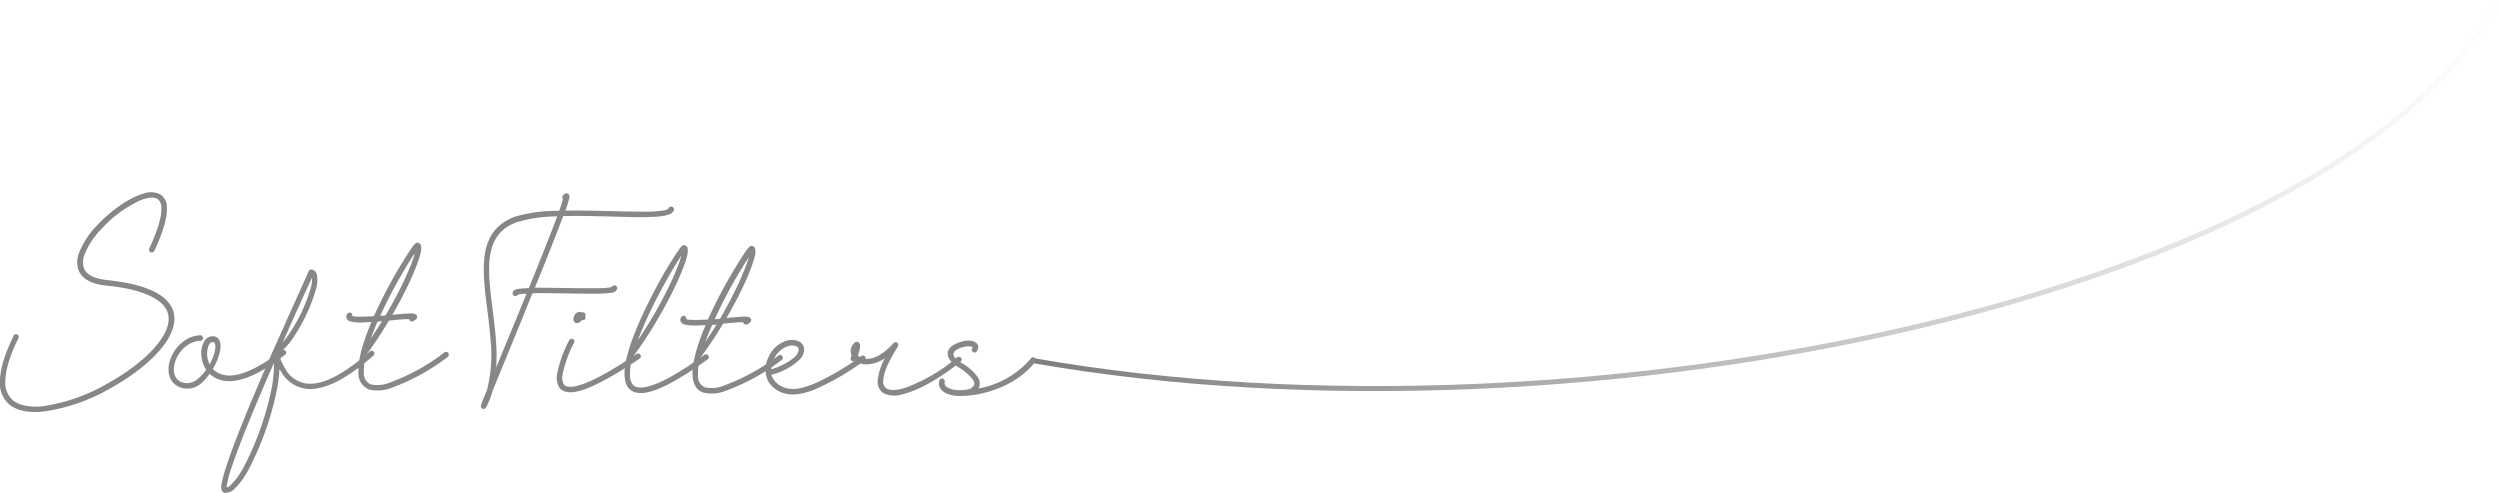 <svg xmlns="http://www.w3.org/2000/svg" xmlns:xlink="http://www.w3.org/1999/xlink" width="523.07" height="103.17" viewBox="0 0 523.07 103.17">
  <defs>
    <style>
      .cls-1 {
        fill: none;
        stroke-miterlimit: 10;
        stroke-width: 1.05px;
        stroke: url(#名称未設定グラデーション_26);
      }

      .cls-2 {
        fill: #878787;
      }
    </style>
    <linearGradient id="名称未設定グラデーション_26" data-name="名称未設定グラデーション 26" x1="269.5" y1="65.88" x2="34.89" y2="65.88" gradientTransform="matrix(1.3, -0.03, -0.03, 1, 173.72, -19.12)" gradientUnits="userSpaceOnUse">
      <stop offset="0" stop-color="#666" stop-opacity="0"/>
      <stop offset="1" stop-color="#5e5e5e" stop-opacity="0.8"/>
    </linearGradient>
  </defs>
  <g id="レイヤー_2" data-name="レイヤー 2">
    <g id="レイヤー_1-2" data-name="レイヤー 1">
      <g>
        <path class="cls-1" d="M216.09,75.44C331.89,95.78,490.79,61.36,522.6.24"/>
        <g>
          <path class="cls-2" d="M31.51,52.77a.59.59,0,0,1-.28-.77c1.86-4,2.6-6.71,2.53-8.48a2.15,2.15,0,0,0-.83-1.91,2.46,2.46,0,0,0-1.52-.24,7.64,7.64,0,0,0-2.29.65,25.48,25.48,0,0,0-8,6,16.25,16.25,0,0,0-3.4,5.15,4.45,4.45,0,0,0-.21,2.8c.46,1.4,2,2.33,4.92,2.63,4.59.48,7.87,1.37,10.08,2.54,2.37,1.25,3.56,2.83,3.89,4.54.39,2-.44,4.31-2.15,6.59-2.43,3.23-6.64,6.5-11.29,9.06A39,39,0,0,1,9.06,86.11c-2.9.3-5.35-.11-7-1.38A6,6,0,0,1,0,79.42C.1,77.09,1,74,2.91,70.13a.58.58,0,0,1,1,.51c-1.84,3.71-2.7,6.61-2.78,8.83a4.93,4.93,0,0,0,1.65,4.35C4.23,84.93,6.4,85.22,8.94,85a37.84,37.84,0,0,0,13.41-4.68c4.5-2.47,8.58-5.61,10.93-8.74,1.48-2,2.27-3.91,1.93-5.67-.27-1.43-1.32-2.69-3.29-3.73-2.12-1.12-5.26-2-9.66-2.42-3.59-.37-5.34-1.71-5.9-3.43a5.45,5.45,0,0,1,.22-3.53,17.33,17.33,0,0,1,3.64-5.56c2.91-3.15,6.84-5.9,9.8-6.74a4.48,4.48,0,0,1,3.51.16,3.22,3.22,0,0,1,1.39,2.86c.07,1.87-.67,4.78-2.64,9A.58.58,0,0,1,31.51,52.77Z"/>
          <path class="cls-2" d="M42.16,80.14a4.36,4.36,0,0,1-4.87.74c-1.77-.91-2.32-2.82-1.9-4.82.59-2.83,3.16-5.79,6.52-5.91a.58.58,0,1,1,0,1.16c-2.82.1-4.93,2.62-5.43,5-.3,1.46,0,2.89,1.3,3.55a3.26,3.26,0,0,0,3.63-.62,8.84,8.84,0,0,0,1.72-1.87,6.4,6.4,0,0,1-1-3,4.94,4.94,0,0,1,.63-3,2.07,2.07,0,0,1,1.49-1c1.49-.17,2.14,1.09,1.8,3a11.92,11.92,0,0,1-1.53,3.83c1,1,2.57,1.68,4.92,1.23s5.51-2,9.5-5.12a.58.58,0,0,1,.81.1.57.57,0,0,1-.1.81c-6.17,4.87-10.42,6-13.13,5.37a5.3,5.3,0,0,1-2.67-1.39A9.41,9.41,0,0,1,42.16,80.14ZM45,73.26A3.56,3.56,0,0,0,45,72a.66.66,0,0,0-.19-.36.51.51,0,0,0-.36-.06c-.4,0-.67.4-.85.86a4.85,4.85,0,0,0,.09,3.41c0,.13.11.25.17.37A10.5,10.5,0,0,0,45,73.26Z"/>
          <path class="cls-2" d="M65.25,56.4a1.41,1.41,0,0,1,1.08,1.19,6.93,6.93,0,0,1-.25,3A35.56,35.56,0,0,1,61.78,70a15.65,15.65,0,0,1-3.5,4.06,18.59,18.59,0,0,0,1.44,3.15,6,6,0,0,0,4.15,3c2.86.46,7.08-1,13.48-6.66a.59.59,0,0,1,.82,0,.58.58,0,0,1,0,.82c-6.82,6-11.39,7.43-14.43,6.93a7.11,7.11,0,0,1-4.95-3.57c-.11-.18-.22-.36-.31-.54a32,32,0,0,1-.75,5.32A63.19,63.19,0,0,1,52,98.26a16.13,16.13,0,0,1-2.91,4,2.6,2.6,0,0,1-2.07.84.79.79,0,0,1-.62-.48,3,3,0,0,1,0-1.57,27.63,27.63,0,0,1,1-3.62C49.22,91.8,53.29,82.14,57,73.65L64.6,56.73A.58.58,0,0,1,65.25,56.4ZM48.44,97.85a20.93,20.93,0,0,0-1,3.87,2.72,2.72,0,0,0,0,.28,2,2,0,0,0,.87-.55A15,15,0,0,0,51,97.7a62.11,62.11,0,0,0,5.59-15.32,26.9,26.9,0,0,0,.73-6.46C53.81,83.91,50.18,92.58,48.44,97.85ZM59.15,71.66a23.49,23.49,0,0,0,1.66-2.27A34.11,34.11,0,0,0,65,60.3a6.82,6.82,0,0,0,.29-2.19h0C64.31,60.15,61.9,65.42,59.15,71.66Z"/>
          <path class="cls-2" d="M86,52.06a6.31,6.31,0,0,1,.92-1.12.67.67,0,0,1,.55-.15.81.81,0,0,1,.6.54A3.22,3.22,0,0,1,88,52.94c-.54,2.38-2.68,7.35-5.9,12.92,1.71-.16,3.21-.3,4-.28a1.77,1.77,0,0,1,.85.18.65.65,0,0,1,.14,1,2.23,2.23,0,0,1-.68.45.61.61,0,0,1-.82-.43l-.87,0c-.93.07-2.1.18-3.34.29-1.43,2.39-3,4.86-4.82,7.26A12.44,12.44,0,0,0,76.13,78a2.49,2.49,0,0,0,1.44,2.43,6.81,6.81,0,0,0,4-.39A43,43,0,0,0,93,73.73a.57.57,0,0,1,.8.13.59.59,0,0,1-.12.81,44.09,44.09,0,0,1-11.72,6.46,7.88,7.88,0,0,1-4.73.37A3.55,3.55,0,0,1,75,78.06c-.17-2.25.68-5.47,2-8.91.23-.59.47-1.17.72-1.77-.59,0-1.16.07-1.68.08a9.14,9.14,0,0,1-2.76-.22,1.1,1.1,0,0,1-.83-.8,1,1,0,0,1,.23-.8.58.58,0,0,1,.81-.13.6.6,0,0,1,.21.64l.17,0a6.79,6.79,0,0,0,.93.1,33.31,33.31,0,0,0,3.44-.11A101,101,0,0,1,86,52.06ZM79,67.29c-.33.76-.65,1.53-.94,2.28-.16.42-.32.83-.47,1.25.82-1.21,1.59-2.42,2.32-3.61ZM86.8,52.94a99.59,99.59,0,0,0-7.24,13.15l1.11-.1C83.94,60.46,86.16,55.45,86.8,52.94Z"/>
          <path class="cls-2" d="M103.1,81.68,103,82a19,19,0,0,1-1.16,3,1.42,1.42,0,0,1-.29.44.55.55,0,0,1-.7,0,.56.56,0,0,1-.24-.54,6.51,6.51,0,0,1,.23-.7c.21-.54.58-1.46,1.07-2.66a30.07,30.07,0,0,0,.73-10.4c-.34-4.72-1.23-9.43-1.4-13.53-.22-5.74,1-10.31,6.66-12.33A32.4,32.4,0,0,1,117,44.11l.2-.57c.25-.71.46-1.4.58-1.85a.57.57,0,0,1,0-.75,1.12,1.12,0,0,1,.63-.5.61.61,0,0,1,.5.14.84.84,0,0,1,.22.75,19.29,19.29,0,0,1-.85,2.74c5.64-.1,11.9.24,16.34.21A23,23,0,0,0,139,44a2.61,2.61,0,0,0,.69-.24c.06,0,.12,0,.14-.1A.58.58,0,0,1,141,44a1.62,1.62,0,0,1-1,.86,9.19,9.19,0,0,1-2.46.46c-4,.32-11.4-.19-18.12-.13l-1.58,0c-1.33,3.61-3.55,9.19-5.93,15,3.59,0,8.76.15,12.39.11,1.23,0,2.28,0,3-.13.27,0,.56-.1.72-.14a.57.57,0,0,1,.3-.29.57.57,0,0,1,.75.32.65.65,0,0,1,0,.51.83.83,0,0,1-.39.44,3,3,0,0,1-.89.26,29.08,29.08,0,0,1-3.52.19c-3.8,0-9.31-.17-12.87-.11C108.27,69.17,104.93,77.2,103.1,81.68Zm13.48-36.41a30.16,30.16,0,0,0-8.33,1.18c-5.13,1.82-6.09,6-5.89,11.2.17,4.09,1.06,8.78,1.4,13.49a40.78,40.78,0,0,1,.06,5.74c1.79-4.34,4.11-9.94,6.34-15.42-.46,0-.86,0-1.19.09a4.61,4.61,0,0,0-.65.13.62.62,0,0,1-.4.26.58.58,0,0,1-.66-.49.68.68,0,0,1,.33-.71,2.93,2.93,0,0,1,1.25-.34c.47-.06,1.08-.09,1.8-.11C113,54.5,115.21,49,116.58,45.27ZM128,60.56h0v0Z"/>
          <path class="cls-2" d="M119.85,70.93a.58.58,0,0,1,.27.77,24.6,24.6,0,0,0-2.4,6.58,3.07,3.07,0,0,0,.22,2.09,1.27,1.27,0,0,0,.9.52,4.88,4.88,0,0,0,2-.19c2.66-.68,6.74-2.86,12.34-6.62a.58.58,0,0,1,.81.16.59.59,0,0,1-.16.8c-5.76,3.87-10,6.08-12.7,6.78-2.14.55-3.49.17-4.15-.81a4.14,4.14,0,0,1-.39-2.9,25.06,25.06,0,0,1,2.5-6.91A.58.58,0,0,1,119.85,70.93Zm1.63-3.65a1.41,1.41,0,0,1-.57.31.7.7,0,0,1-.55-.08.79.79,0,0,1-.38-.6,1.8,1.8,0,0,1,.41-1.22,1.08,1.08,0,0,1,1-.42.93.93,0,0,1,.34.1.58.58,0,0,1,.73.8.58.58,0,0,1-.24.77.59.59,0,0,1-.41,0Z"/>
          <path class="cls-2" d="M132.23,75.1a11.55,11.55,0,0,0-.39,3.94,2.7,2.7,0,0,0,.6,1.47c.57.61,1.54.73,3,.39,2.55-.59,6.39-2.64,11.95-6.66a.58.58,0,0,1,.68.94c-5.75,4.15-9.73,6.24-12.37,6.85-2,.47-3.31.11-4.1-.73s-1.11-2.49-.85-4.5c.54-4.23,3.32-10.51,6.07-15.74a80.27,80.27,0,0,1,5.4-9.07,2.44,2.44,0,0,1,.56-.59.59.59,0,0,1,.46-.08.79.79,0,0,1,.6.54,3.22,3.22,0,0,1-.07,1.61c-.82,3.55-5.21,12.91-11.46,21.37A2,2,0,0,1,132.23,75.1Zm5.61-13.5a85.55,85.55,0,0,0-4.38,9.59c4.87-7.21,8.26-14.49,9.1-17.71C141.49,55.07,139.68,58.1,137.84,61.6Z"/>
          <path class="cls-2" d="M155.92,52.73a6.31,6.31,0,0,1,.92-1.12.67.67,0,0,1,.55-.15.79.79,0,0,1,.6.54,3.1,3.1,0,0,1-.07,1.61C157.38,56,155.24,61,152,66.53c1.71-.16,3.21-.3,4-.28a1.77,1.77,0,0,1,.85.18.62.62,0,0,1,.27.34.62.62,0,0,1-.13.63,1.92,1.92,0,0,1-.68.46.59.59,0,0,1-.77-.29.78.78,0,0,1-.05-.14l-.87,0c-.93.06-2.1.18-3.33.29-1.44,2.39-3.06,4.86-4.83,7.26a12.44,12.44,0,0,0-.41,3.64,2.46,2.46,0,0,0,1.44,2.42,6.7,6.7,0,0,0,4-.38,43,43,0,0,0,11.39-6.29.58.58,0,0,1,.81.13.59.59,0,0,1-.13.81,44.38,44.38,0,0,1-11.72,6.46,7.86,7.86,0,0,1-4.73.36c-1.37-.49-2.08-1.7-2.2-3.43-.17-2.26.68-5.48,2-8.92.23-.58.47-1.17.72-1.76-.59,0-1.16.07-1.68.08a9.56,9.56,0,0,1-2.76-.22,1.11,1.11,0,0,1-.83-.8,1,1,0,0,1,.23-.81.58.58,0,0,1,1,.52l.17.05a5.63,5.63,0,0,0,.93.09,33,33,0,0,0,3.44-.1A101,101,0,0,1,155.92,52.73ZM149,68c-.33.76-.65,1.52-.94,2.27-.16.42-.32.84-.47,1.25.82-1.2,1.6-2.41,2.32-3.6Zm7.78-14.36a101.46,101.46,0,0,0-7.24,13.15l1.11-.09C153.87,61.13,156.09,56.12,156.73,53.6Z"/>
          <path class="cls-2" d="M161.74,79.2a4.39,4.39,0,0,0,2.56,1.94c1.56.54,3.61.11,5.79-.75a52.6,52.6,0,0,0,10.06-5.86.58.58,0,1,1,.67.94,53.83,53.83,0,0,1-10.31,6c-2.48,1-4.81,1.38-6.59.77a5.5,5.5,0,0,1-3.19-2.48,5.59,5.59,0,0,1,.05-5,6.14,6.14,0,0,1,4-3.53c2-.4,3.28.46,3.46,1.62a3,3,0,0,1-1,2.43,13,13,0,0,1-5.86,3.13A3.65,3.65,0,0,0,161.74,79.2ZM165.91,75a3.43,3.43,0,0,0,1.14-1.47c.31-1-.64-1.43-2-1.16a5,5,0,0,0-3.18,2.89,5.59,5.59,0,0,0-.52,2A13.41,13.41,0,0,0,165.91,75Z"/>
          <path class="cls-2" d="M178.82,71.71a.59.59,0,0,1,.71-.13.65.65,0,0,1,.38.48,2.36,2.36,0,0,1,0,.8,8.6,8.6,0,0,1-.4,1.49,1,1,0,0,0,.21.21,2.59,2.59,0,0,0,1.94.52c1.42-.11,3.25-1,5.29-3.29a.58.58,0,0,1,.92.7c-2.05,3.23-3,5.55-3.06,7.1a1.73,1.73,0,0,0,.67,1.69,2.85,2.85,0,0,0,1.6.31,9.62,9.62,0,0,0,2.57-.54,36.06,36.06,0,0,0,10.61-6.28.59.59,0,0,1,.82.09.57.57,0,0,1-.09.81c-4.52,3.68-9.23,6.22-12.49,6.9a5,5,0,0,1-3.64-.31,2.81,2.81,0,0,1-1.21-2.72,12.15,12.15,0,0,1,1.49-4.61,6.56,6.56,0,0,1-4.21,1.3,3.52,3.52,0,0,1-2-.79.58.58,0,0,1-.89-.72l.15-.28A2.34,2.34,0,0,1,178.82,71.71Z"/>
          <path class="cls-2" d="M202.64,81.43a1.73,1.73,0,0,0,1.16-.88c.13-.36,0-.79-.41-1.33a11.24,11.24,0,0,0-3-2.46c-2-1.28-2.33-2.52-2-3.42A2.92,2.92,0,0,1,199.84,72a6.37,6.37,0,0,1,2.92-.73,2.08,2.08,0,0,1,1.71.69,1.25,1.25,0,0,1,0,1.36.58.58,0,1,1-1-.52.64.64,0,0,0,.06-.16s0,0,0,0a.39.39,0,0,0-.18-.1,2.05,2.05,0,0,0-.59-.08,4.82,4.82,0,0,0-2.66.78,1.11,1.11,0,0,0-.61.93c.05.51.53,1,1.55,1.69A10.23,10.23,0,0,1,204.64,79a2.28,2.28,0,0,1,.25,1.92,1.35,1.35,0,0,1-.18.36,18.64,18.64,0,0,0,11-6.31.57.57,0,0,1,.81-.1.59.59,0,0,1,.1.82c-4,5.11-10.86,7.11-15.54,7.15h0a7.63,7.63,0,0,1-2.15-.21c-1.7-.43-2.81-1.49-2.39-3a.58.58,0,0,1,1.12.31.93.93,0,0,0,.4,1,3.29,3.29,0,0,0,1.15.51,6.86,6.86,0,0,0,1.83.18h.1A5.92,5.92,0,0,0,202.64,81.43Z"/>
        </g>
      </g>
    </g>
  </g>
</svg>
